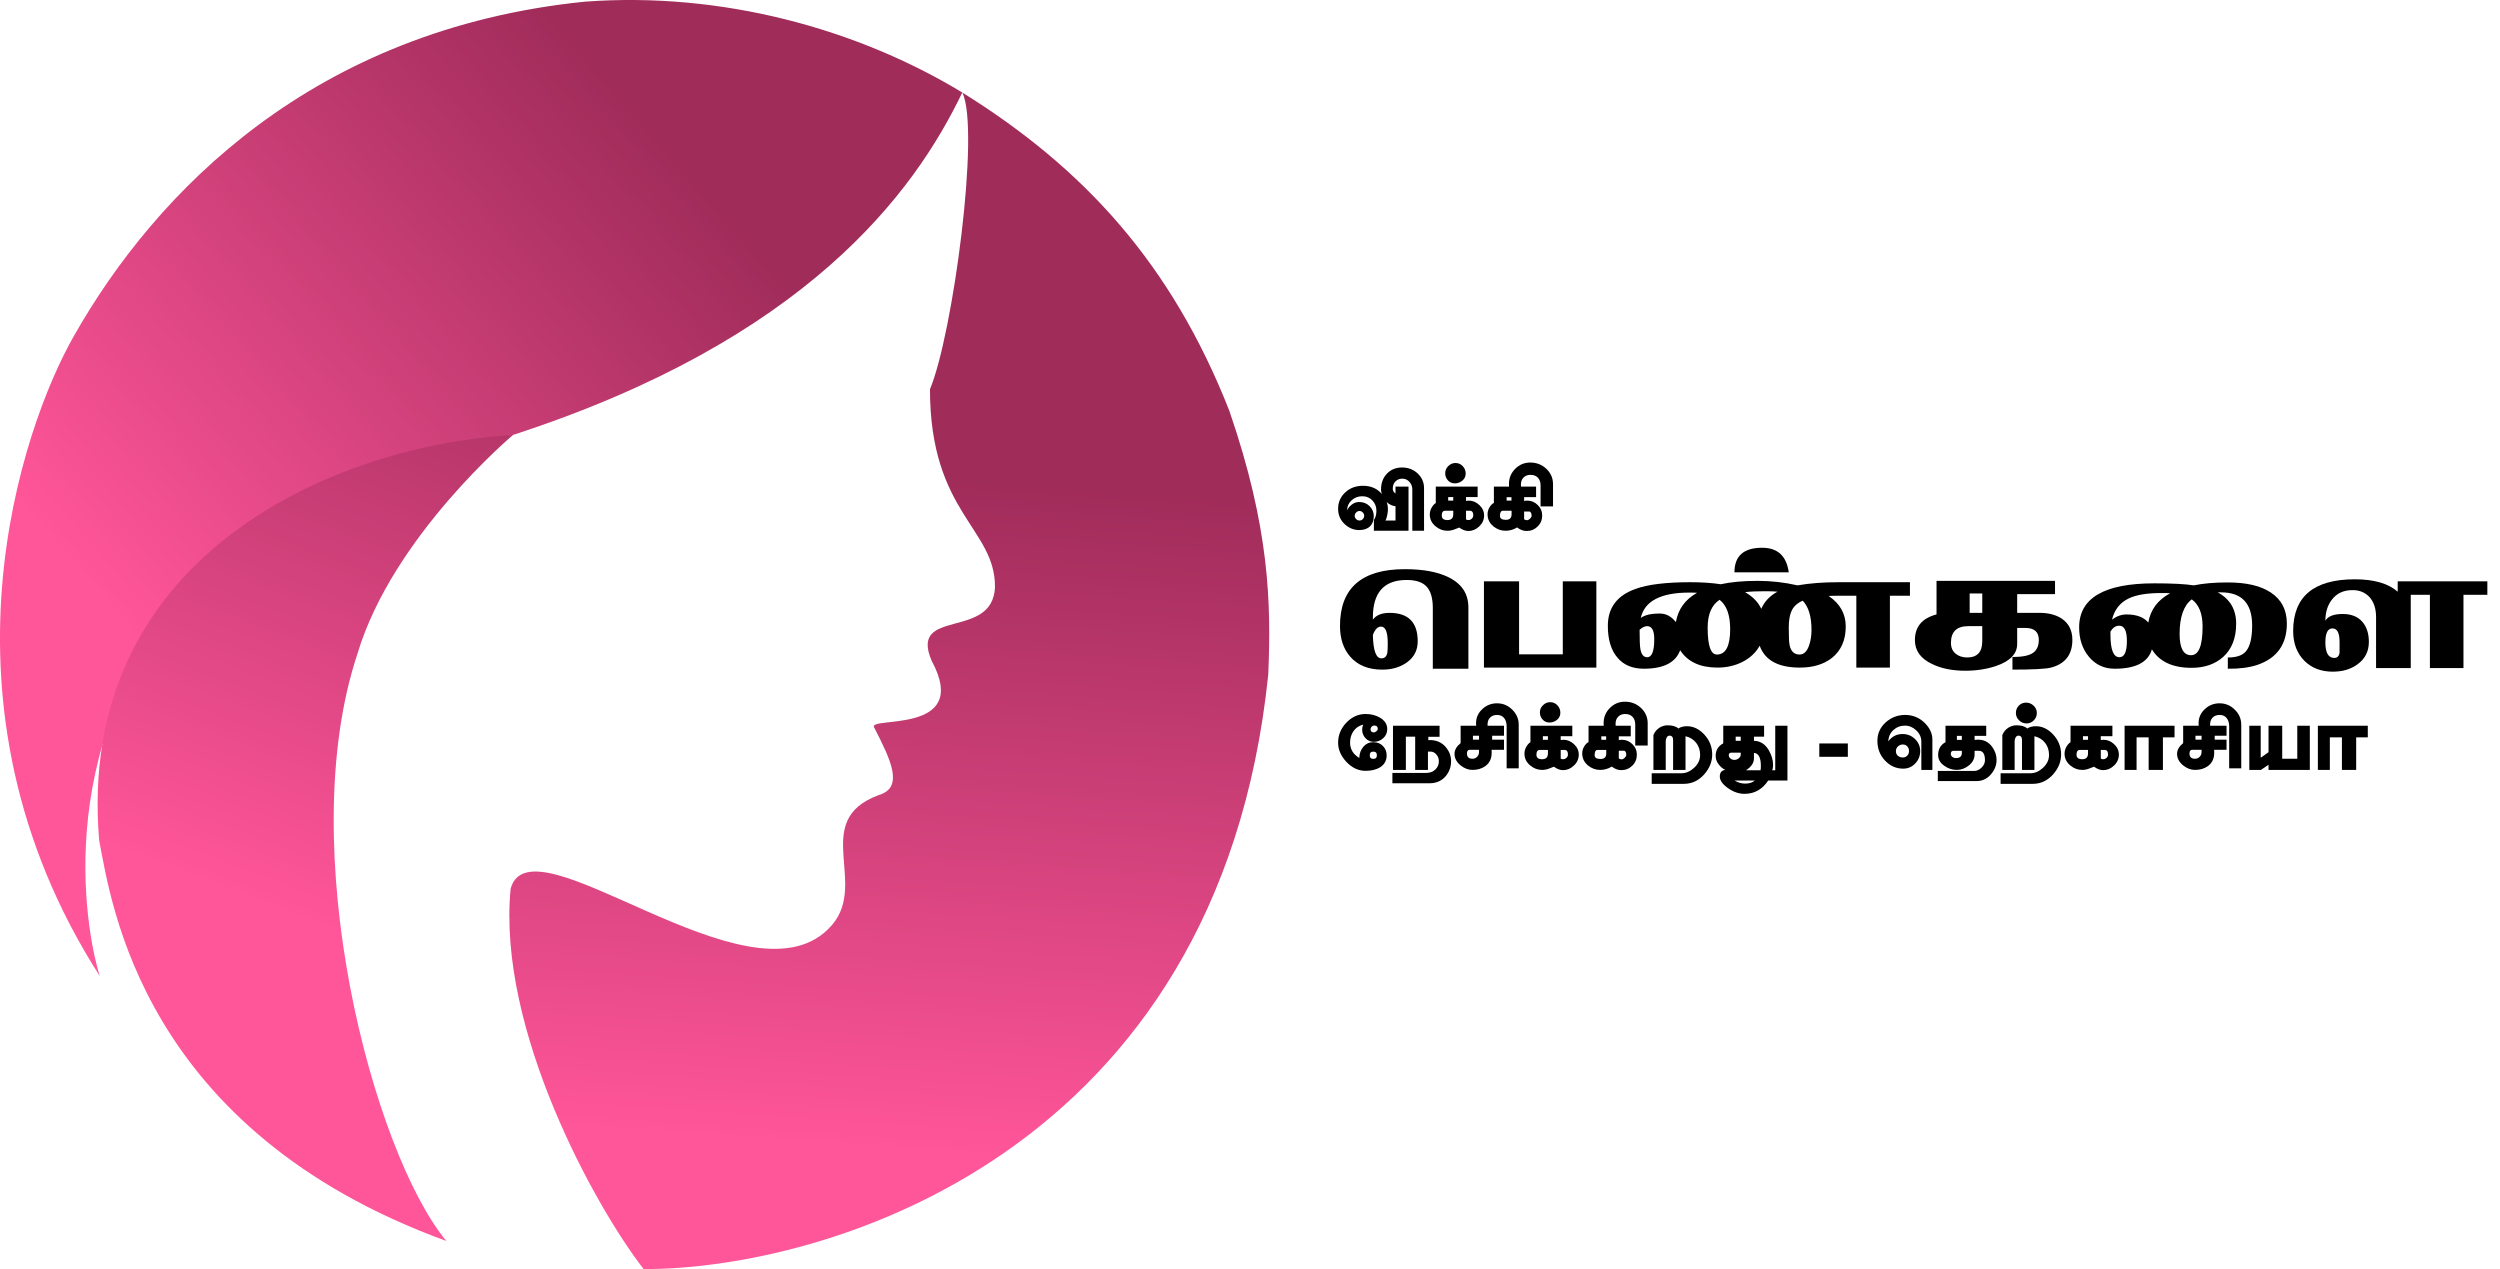 <?xml version="1.0" encoding="utf-8"?>
<!-- Generator: Adobe Illustrator 16.0.0, SVG Export Plug-In . SVG Version: 6.00 Build 0)  -->
<!DOCTYPE svg PUBLIC "-//W3C//DTD SVG 1.1//EN" "http://www.w3.org/Graphics/SVG/1.1/DTD/svg11.dtd">
<svg version="1.1"
	 id="svg50566" xmlns:inkscape="http://www.inkscape.org/namespaces/inkscape" xmlns:sodipodi="http://sodipodi.sourceforge.net/DTD/sodipodi-0.dtd" xmlns:svg="http://www.w3.org/2000/svg" sodipodi:docname="à¦‰à¦²à¦¾à¦‰ à¦Ÿà§‡à¦•à§à¦¸à§à¦Ÿ.svg" inkscape:version="1.1 (c68e22c387, 2021-05-23)"
	 xmlns="http://www.w3.org/2000/svg" xmlns:xlink="http://www.w3.org/1999/xlink" x="0px" y="0px" width="521.57px"
	 height="264.77px" viewBox="0 0 521.57 264.77" enable-background="new 0 0 521.57 264.77" xml:space="preserve">
<sodipodi:namedview  id="namedview50568" borderopacity="1.0" bordercolor="#666666" pagecolor="#ffffff" inkscape:cy="288.96216" inkscape:cx="323.62429" fit-margin-left="0" inkscape:zoom="1.5001964" fit-margin-top="0" showgrid="false" inkscape:window-maximized="1" inkscape:pagecheckerboard="0" fit-margin-bottom="0" fit-margin-right="0" inkscape:current-layer="layer1" inkscape:window-y="-8" inkscape:window-x="-8" inkscape:window-height="1027" inkscape:window-width="1920" inkscape:document-units="mm" inkscape:pageopacity="0.0" inkscape:pageshadow="2">
	</sodipodi:namedview>
<linearGradient id="path61908_1_" gradientUnits="userSpaceOnUse" x1="114.446" y1="45.413" x2="126.293" y2="55.702" gradientTransform="matrix(9.624 0 0 -9.624 -1078.157 563.875)">
	<stop  offset="0" style="stop-color:#FF5599"/>
	<stop  offset="1" style="stop-color:#A02C5A"/>
</linearGradient>
<path id="path61908" sodipodi:nodetypes="ccccccc" fill="url(#path61908_1_)" d="M20.814,203.638
	c-2.077-6.431-11.539-47.08,19.189-81.792c14.997-15.573,27.026-21.097,67.047-31.115c61.131-19.88,83.638-50.436,93.707-71.432
	C178.946,6.065,150.666-1.797,121.966,0.352C65.468,6.12,32.587,39.855,15.424,70.075C4.67,88.956-15.645,146.677,20.814,203.638z"
	/>
<linearGradient id="path61910_1_" gradientUnits="userSpaceOnUse" x1="118.512" y1="38.707" x2="123.812" y2="52.737" gradientTransform="matrix(9.624 0 0 -9.624 -1078.157 563.875)">
	<stop  offset="0" style="stop-color:#FF5599"/>
	<stop  offset="1" style="stop-color:#A02C5A"/>
</linearGradient>
<path id="path61910" sodipodi:nodetypes="ccccc" fill="url(#path61910_1_)" d="M20.696,175.389
	c-4.999-58.372,47.448-82.27,86.354-84.658c0,0-25.104,21.079-32.462,45.618c-13.535,40.604,3.239,104.045,18.525,122.552
	C29.604,235.78,23.245,188.405,20.696,175.389z"/>
<linearGradient id="path61912_1_" gradientUnits="userSpaceOnUse" x1="131.758" y1="48.254" x2="130.761" y2="33.725" gradientTransform="matrix(9.624 0 0 -9.624 -1078.157 563.875)">
	<stop  offset="0" style="stop-color:#A02C5A"/>
	<stop  offset="1" style="stop-color:#FF5599"/>
</linearGradient>
<path id="path61912" sodipodi:nodetypes="cccccccccccc" fill="url(#path61912_1_)" d="M134.288,264.77
	c-10.006-12.848-30.61-49.951-27.755-79.379c4.288-15.406,49.345,25.134,66.224,8.463c9.229-8.827-4.175-22.553,10.583-27.983
	c5.323-1.58,2.5-7.333-0.952-14.08c-1.652-2.495,20.425,1.695,11.984-13.927c-4.806-11.196,12.696-4.229,13.208-15.323
	c0.124-12.348-13.562-15.497-13.56-41.342c4.782-11.463,10.525-54.352,6.737-61.899c25.4,15.8,43.636,35.716,55.705,66.372
	c8.446,24.521,8.746,40.218,8.131,55.06C254.244,241.09,171.857,264.825,134.288,264.77L134.288,264.77z"/>
<g>
	<path d="M306.35,139.516h-7.426v-12.69c0-2.005-0.423-3.478-1.27-4.418c-0.846-0.94-2.24-1.41-4.183-1.41
		c-4.7,0-7.05,2.602-7.05,7.802v0.47c0.688-0.94,1.849-1.41,3.478-1.41c3.917,0,5.875,1.974,5.875,5.922
		c0,1.817-0.713,3.26-2.139,4.324c-1.426,1.065-3.172,1.598-5.24,1.598c-2.914,0-5.154-0.908-6.721-2.727
		c-1.41-1.628-2.115-3.76-2.115-6.391c0-7.896,4.512-11.844,13.536-11.844c3.76,0,6.768,0.549,9.023,1.645
		c2.82,1.348,4.23,3.462,4.23,6.345V139.516z M289.523,134.157c0-2.287-0.47-3.431-1.41-3.431c-0.689,0-1.253,0.581-1.691,1.739
		c0.063,3.259,0.658,4.888,1.786,4.888c0.657,0,1.064-0.377,1.222-1.129C289.492,135.944,289.523,135.254,289.523,134.157z"/>
	<path d="M333.045,139.281h-23.453V121.28h7.332v15.229h9.118V121.28h7.003V139.281z"/>
	<path d="M398.47,124.287h-4.184v14.993h-7.003v-14.993h-3.403c-1.088,0-1.881,0.016-2.378,0.047
		c2.381,1.603,3.572,3.725,3.572,6.365c0,2.828-0.956,5.014-2.867,6.553c-1.724,1.353-3.964,2.028-6.721,2.028
		c-4.481,0-7.27-1.52-8.366-4.56c-0.815,1.443-2.006,2.564-3.572,3.362s-3.306,1.197-5.217,1.197c-3.635,0-6.235-1.206-7.802-3.619
		c-0.94,2.569-3.463,3.854-7.567,3.854c-2.35,0-4.167-0.746-5.451-2.238c-1.38-1.555-2.068-3.793-2.068-6.716
		c0-3.761,1.927-6.327,5.781-7.695c2.538-0.933,6.36-1.399,11.468-1.399c2.318,0,4.418,0.141,6.298,0.423
		c2.162-0.47,4.73-0.705,7.708-0.705c2.82,0,5.593,0.314,8.319,0.94c2.506-0.438,5.357-0.658,8.554-0.658h14.899V124.287z
		 M345.124,133.338c0-1.803-0.493-2.706-1.479-2.706c-0.478,0-1.002,0.249-1.575,0.747c0,2.022,0.048,3.329,0.144,3.92
		c0.19,1.213,0.668,1.819,1.432,1.819C344.631,137.118,345.124,135.86,345.124,133.338z M354.055,123.677
		c-0.346-0.031-0.878-0.047-1.599-0.047c-5.985,0-9.369,1.771-10.151,5.311c0.782-0.626,2.114-0.94,3.994-0.94
		c1.285,0,2.397,0.595,3.338,1.786C350.106,127.092,351.579,125.056,354.055,123.677z M360.963,131.24
		c0-2.921-0.736-4.957-2.209-6.107c-1.661,1.088-2.49,3.031-2.49,5.827c0,3.729,0.642,5.594,1.927,5.594
		C360.039,136.555,360.963,134.783,360.963,131.24z M373.184,119.4h-11.327c0-3.415,1.927-5.123,5.781-5.123
		C370.864,114.277,372.713,115.985,373.184,119.4z M370.833,123.442c-0.563-0.063-1.441-0.094-2.632-0.094
		c-1.724,0-3.102,0.063-4.136,0.188c1.629,0.94,2.757,2.1,3.384,3.478C368.107,125.498,369.235,124.308,370.833,123.442z
		 M377.931,131.427c0-2.796-0.611-4.832-1.833-6.105c-1.16,0.498-1.943,1.228-2.351,2.19c-0.376,0.808-0.563,1.974-0.563,3.496
		c0,1.865,0.063,3.077,0.188,3.636c0.282,1.274,0.971,1.911,2.068,1.911c0.908,0,1.582-0.668,2.021-2.004
		C377.773,133.618,377.931,132.577,377.931,131.427z"/>
	<path d="M432.355,133.5c0,3.07-1.488,4.998-4.465,5.78c-1.097,0.282-3.776,0.423-8.037,0.423v-2.632
		c2.022,0,3.444-0.282,4.267-0.847c0.821-0.563,1.232-1.472,1.232-2.725c0-1.661-0.934-2.492-2.802-2.492h-1.71v3.337
		c0,2.067-1.474,3.604-4.418,4.605c-1.975,0.658-4.105,0.987-6.393,0.987c-2.726,0-5.045-0.47-6.955-1.41
		c-2.382-1.128-3.572-2.788-3.572-4.981c0-2.789,1.504-4.575,4.512-5.358v-7.003h24.722v2.773h-7.896v3.901h4.7
		c1.816,0,3.337,0.392,4.559,1.175C431.604,130.038,432.355,131.526,432.355,133.5z M413.556,133.781v-3.149h-2.914
		c-2.413,0-3.619,1.16-3.619,3.478c0,0.972,0.321,1.724,0.964,2.256c0.642,0.533,1.449,0.799,2.42,0.799
		C412.506,137.165,413.556,136.037,413.556,133.781z M413.556,127.86v-4.042h-2.632v4.042H413.556z"/>
	<path d="M477.1,130.093c0,4.345-2.053,7.22-6.157,8.626c-1.724,0.563-3.776,0.827-6.157,0.797v-2.344
		c1.755,0,2.992-0.406,3.714-1.219c0.908-0.999,1.362-2.827,1.362-5.482c0-4.592-2.162-6.889-6.485-6.889h-0.705
		c2.568,1.379,3.854,3.557,3.854,6.533c0,3.008-0.909,5.327-2.726,6.956c-1.692,1.504-3.886,2.256-6.58,2.256
		c-3.948,0-6.706-1.284-8.272-3.854c-0.783,2.695-3.368,4.043-7.755,4.043c-2.193,0-3.979-0.82-5.357-2.461
		c-1.38-1.641-2.068-3.695-2.068-6.165c0-6.125,5.232-9.188,15.698-9.188c3.696,0,6.438,0.141,8.225,0.423
		c1.942-0.407,4.308-0.611,7.097-0.611c3.885,0,6.878,0.704,8.978,2.109C475.987,125.093,477.1,127.249,477.1,130.093z
		 M443.729,133.711c0-2.114-0.533-3.173-1.598-3.173c-0.722,0-1.332,0.405-1.833,1.213v0.654c0,3.142,0.626,4.713,1.88,4.713
		C443.213,137.118,443.729,135.983,443.729,133.711z M452.754,123.771c-0.408-0.031-1.034-0.047-1.88-0.047
		c-2.946,0-5.202,0.376-6.769,1.128c-1.817,0.878-2.978,2.35-3.478,4.418c0.971-0.72,1.974-1.081,3.008-1.081
		c2.099,0,3.619,0.564,4.559,1.692C448.664,127.186,450.184,125.15,452.754,123.771z M459.521,130.702
		c0-2.674-0.752-4.562-2.256-5.663c-1.692,1.291-2.538,3.697-2.538,7.221c0,2.957,0.799,4.436,2.397,4.436
		C458.723,136.696,459.521,134.698,459.521,130.702z"/>
	<path d="M518.93,124.099h-4.982v15.276h-7.003v-15.276h-3.995v15.276h-7.237v-10.654c0-1.759-0.471-3.158-1.41-4.194
		c-0.909-0.943-2.068-1.415-3.479-1.415c-1.88,0-3.321,0.663-4.323,1.989c-0.909,1.167-1.363,2.636-1.363,4.403
		c0.532-0.94,1.739-1.41,3.619-1.41c1.754,0,3.102,0.525,4.042,1.575c0.939,1.05,1.41,2.467,1.41,4.253
		c0,1.975-0.784,3.525-2.351,4.653c-1.379,1.034-3.102,1.552-5.17,1.552c-2.413,0-4.371-0.738-5.875-2.215
		c-1.598-1.57-2.396-3.659-2.396-6.267c0-7.192,4.292-10.789,12.878-10.789c3.979,0,6.956,0.862,8.93,2.585v-2.162h18.706V124.099z
		 M488.098,133.922c0-1.879-0.493-2.82-1.48-2.82s-1.48,0.972-1.48,2.914c0,2.162,0.617,3.244,1.851,3.244
		c0.647,0,1.018-0.377,1.11-1.129V133.922z"/>
</g>
<g>
	<path d="M289.416,152.106c0,0.769-0.28,1.404-0.841,1.908c-0.56,0.504-1.224,0.756-1.991,0.756c-0.656,0-1.221-0.252-1.692-0.756
		s-0.708-1.1-0.708-1.787c0-0.353,0.072-0.705,0.216-1.057c-0.864,0.225-1.536,0.676-2.016,1.355c-0.48,0.681-0.72,1.477-0.72,2.389
		c0,1.376,0.64,2.447,1.92,3.216c0.031-0.944,0.319-1.728,0.863-2.353c0.544-0.623,1.232-0.936,2.064-0.936
		c0.815,0,1.483,0.264,2.004,0.792c0.52,0.528,0.78,1.177,0.78,1.944c0,1.104-0.465,1.943-1.393,2.52c-0.8,0.48-1.8,0.721-3,0.721
		c-1.52,0-2.872-0.641-4.056-1.92c-1.12-1.232-1.68-2.545-1.68-3.937c0-1.6,0.575-3,1.728-4.2c1.152-1.199,2.488-1.8,4.008-1.8
		c1.136,0,2.137,0.257,3,0.769C288.911,150.323,289.416,151.115,289.416,152.106z M287.256,157.578c0-0.512-0.248-0.768-0.744-0.768
		s-0.744,0.256-0.744,0.768c0,0.496,0.248,0.744,0.744,0.744S287.256,158.074,287.256,157.578z M287.447,152.106
		c0-0.495-0.256-0.744-0.768-0.744c-0.192,0-0.364,0.081-0.516,0.24c-0.152,0.16-0.229,0.336-0.229,0.528
		c0,0.448,0.24,0.672,0.72,0.672c0.16,0,0.332-0.084,0.517-0.252C287.355,152.382,287.447,152.235,287.447,152.106z"/>
	<path d="M302.735,158.826c0,1.137-0.353,2.144-1.056,3.023c-0.849,1.04-1.992,1.561-3.433,1.561h-7.752v-2.16h7.104
		c0.783,0,1.424-0.256,1.92-0.768c0.447-0.465,0.672-1.016,0.672-1.656c0-0.561-0.176-1.036-0.528-1.428
		c-0.352-0.393-0.735-0.588-1.151-0.588h-0.601v3.815h-2.664v-6.937h-1.943v6.937h-2.688v-9.216h9.72v2.304h-2.352v0.696
		c1.536-0.08,2.752,0.408,3.648,1.464C302.367,156.739,302.735,157.723,302.735,158.826z"/>
	<path d="M316.847,160.29h-2.52v-8.761c0-0.719-0.177-1.295-0.528-1.728c-0.353-0.432-0.84-0.647-1.464-0.647
		s-1.12,0.191-1.488,0.576c-0.368,0.383-0.536,0.943-0.504,1.68h3.432v2.088h-2.472v0.816h2.472v2.111h-2.592
		c0.016,0.209,0.024,0.408,0.024,0.6c0,1.265-0.465,2.217-1.393,2.856c-0.72,0.496-1.592,0.744-2.616,0.744
		c-0.863,0-1.688-0.312-2.472-0.937c-0.848-0.688-1.271-1.495-1.271-2.424c0-0.799,0.424-1.543,1.271-2.231v-3.624h3.24
		c-0.017-0.176-0.024-0.344-0.024-0.504c0-1.184,0.448-2.184,1.345-3c0.848-0.784,1.863-1.176,3.048-1.176
		c1.216,0,2.271,0.443,3.168,1.332c0.896,0.888,1.344,1.932,1.344,3.131V160.29z M308.566,156.882v-0.456h-1.92
		c-0.399,0-0.6,0.256-0.6,0.768c0,0.736,0.384,1.104,1.151,1.104c0.385,0,0.708-0.136,0.973-0.407
		C308.435,157.618,308.566,157.282,308.566,156.882z M308.566,154.315v-0.816h-1.271v0.816H308.566z"/>
	<path d="M329.375,157.434c0,0.881-0.337,1.641-1.009,2.28s-1.424,0.96-2.256,0.96c-0.624,0-1.264-0.24-1.92-0.72
		c-0.352,0.144-0.704,0.28-1.056,0.407c-0.465,0.177-0.937,0.265-1.416,0.265c-0.896,0-1.713-0.304-2.448-0.912
		c-0.816-0.672-1.224-1.495-1.224-2.472c0-0.512,0.128-0.992,0.384-1.44s0.544-0.768,0.864-0.96v-3.432h8.735v2.184h-2.424v0.792
		c0.192-0.032,0.384-0.048,0.576-0.048c0.815,0,1.552,0.309,2.208,0.924C329.047,155.878,329.375,156.602,329.375,157.434z
		 M322.942,157.17v-0.72h-1.68c-0.48,0-0.72,0.336-0.72,1.008c0,0.624,0.399,0.937,1.199,0.937S322.942,157.987,322.942,157.17z
		 M325.534,148.698c0,0.593-0.228,1.08-0.684,1.465c-0.456,0.384-0.988,0.576-1.596,0.576c-0.576,0-1.053-0.208-1.429-0.625
		c-0.376-0.415-0.563-0.911-0.563-1.487s0.216-1.075,0.647-1.5c0.433-0.424,0.928-0.636,1.488-0.636
		c0.592,0,1.096,0.216,1.512,0.648C325.326,147.571,325.534,148.09,325.534,148.698z M322.942,154.338v-0.744h-1.056v0.744H322.942z
		 M327.118,157.434c0-0.655-0.239-0.983-0.72-0.983h-0.792v1.8c0.096,0.096,0.264,0.145,0.504,0.145
		c0.256,0,0.488-0.097,0.696-0.289C327.015,157.914,327.118,157.69,327.118,157.434z"/>
	<path d="M343.75,155.538h-2.592v-4.368c0-0.688-0.188-1.228-0.563-1.62c-0.377-0.392-0.893-0.588-1.549-0.588
		c-0.592,0-1.071,0.185-1.439,0.552c-0.368,0.369-0.552,0.864-0.552,1.488c0,0.129,0.008,0.264,0.023,0.408h3.145v2.208h-2.496
		v0.792c0.224-0.049,0.447-0.072,0.672-0.072c0.816,0,1.536,0.305,2.16,0.912c0.624,0.608,0.936,1.344,0.936,2.208
		c0,0.896-0.315,1.655-0.948,2.28c-0.632,0.623-1.403,0.936-2.315,0.936c-0.672,0-1.328-0.248-1.968-0.744
		c-0.753,0.465-1.553,0.696-2.4,0.696c-0.96,0-1.816-0.312-2.568-0.937c-0.8-0.672-1.199-1.504-1.199-2.496
		c0-0.512,0.132-0.991,0.396-1.439c0.264-0.447,0.572-0.76,0.924-0.936v-3.408h3.168c-0.016-0.176-0.023-0.352-0.023-0.528
		c0-1.248,0.436-2.308,1.308-3.18s1.916-1.308,3.132-1.308c1.313,0,2.433,0.436,3.36,1.308s1.392,1.94,1.392,3.204V155.538z
		 M335.11,157.194v-0.743h-1.8c-0.416,0-0.624,0.36-0.624,1.079c0,0.545,0.408,0.816,1.224,0.816
		C334.71,158.346,335.11,157.962,335.11,157.194z M335.086,154.338v-0.72h-1.008v0.72H335.086z M339.286,157.506
		c0-0.447-0.128-0.744-0.384-0.888h-1.176v1.584c0.128,0.144,0.336,0.216,0.624,0.216c0.176,0,0.376-0.104,0.6-0.313
		C339.174,157.899,339.286,157.698,339.286,157.506z"/>
	<path d="M357.214,157.41c0,1.488-0.544,2.855-1.632,4.104c-1.184,1.344-2.607,2.016-4.271,2.016h-6.72v-2.207h6.216
		c0.912,0,1.768-0.36,2.567-1.08c0.88-0.784,1.32-1.695,1.32-2.736c0-0.976-0.272-1.815-0.816-2.52s-1.288-1.168-2.231-1.393v7.032
		h-2.592v-6.24c0-0.607-0.249-0.911-0.744-0.911c-0.24,0-0.433,0.119-0.576,0.359s-0.216,0.512-0.216,0.816v5.976h-2.568v-7.272
		c0.272-0.672,0.704-1.191,1.296-1.56c0.528-0.319,1.08-0.479,1.656-0.479c1.023,0,1.776,0.224,2.256,0.672
		c0.448-0.32,1.048-0.48,1.8-0.48c1.313,0,2.504,0.568,3.576,1.704C356.654,154.41,357.214,155.811,357.214,157.41z"/>
	<path d="M372.91,162.834h-4.008c-1.232,1.855-2.88,2.784-4.944,2.784c-1.184,0-2.34-0.4-3.468-1.2
		c-1.128-0.801-1.692-1.607-1.692-2.424s0.376-1.271,1.128-1.368c-0.56-0.288-1.031-0.696-1.416-1.224
		c-0.384-0.528-0.575-1.096-0.575-1.705c0-1.167,0.527-2.039,1.584-2.615v-3.672h8.52v2.279h-2.112v0.865
		c1.328,0.031,2.368,0.703,3.12,2.016c0.576,1.008,0.864,2.016,0.864,3.023c0,0.48-0.064,0.849-0.192,1.104h0.648v-9.287h2.544
		V162.834z M363.166,157.483v-0.457h-1.943c-0.369,0-0.553,0.177-0.553,0.529c0,0.271,0.12,0.504,0.36,0.695
		s0.512,0.288,0.816,0.288c0.352,0,0.672-0.128,0.96-0.384C363.046,157.93,363.166,157.706,363.166,157.483z M366.118,162.834
		h-4.248c0.704,0.432,1.448,0.648,2.232,0.648C364.934,163.483,365.606,163.266,366.118,162.834z M363.166,154.555v-0.865h-1.056
		v0.865H363.166z M367.294,160.698c0.048-0.207,0.072-0.512,0.072-0.911c0-1.728-0.48-2.632-1.44-2.712v1.152
		c0,0.928-0.552,1.752-1.655,2.471H367.294z"/>
	<path d="M385.51,157.891h-5.952v-2.785h5.952V157.891z"/>
	<path d="M403.149,160.626h-2.304v-5.903c0-0.896-0.353-1.677-1.057-2.341c-0.704-0.663-1.487-0.996-2.352-0.996
		c-0.944,0-1.752,0.309-2.424,0.925c-0.672,0.615-1.024,1.403-1.057,2.363c0.736-1.023,1.729-1.535,2.977-1.535
		c1.008,0,1.872,0.348,2.592,1.043c0.72,0.696,1.08,1.533,1.08,2.508c0,1.008-0.345,1.873-1.032,2.592
		c-0.688,0.721-1.528,1.08-2.52,1.08c-1.456,0-2.717-0.559-3.78-1.68c-1.064-1.119-1.596-2.496-1.596-4.127
		c0-1.521,0.575-2.801,1.728-3.841s2.512-1.56,4.08-1.56c1.584,0,2.952,0.568,4.104,1.703c1.039,1.057,1.56,2.201,1.56,3.433
		V160.626z M398.277,156.69c0-0.383-0.12-0.707-0.36-0.972c-0.239-0.264-0.552-0.396-0.936-0.396s-0.72,0.132-1.008,0.396
		c-0.288,0.265-0.433,0.589-0.433,0.972c0,0.433,0.141,0.765,0.42,0.996c0.28,0.232,0.62,0.349,1.021,0.349
		c0.384,0,0.696-0.132,0.936-0.396C398.157,157.374,398.277,157.059,398.277,156.69z"/>
	<path d="M416.542,158.538c0,1.056-0.368,2.032-1.104,2.928c-0.816,0.992-1.849,1.488-3.097,1.488h-8.063v-2.112h7.584
		c0.56,0,1.076-0.231,1.548-0.695c0.472-0.465,0.708-0.977,0.708-1.537c0-1.311-0.424-1.967-1.271-1.967h-0.889v0.719
		c0,0.912-0.392,1.685-1.176,2.316c-0.784,0.633-1.632,0.948-2.544,0.948s-1.761-0.272-2.544-0.815
		c-0.896-0.608-1.344-1.369-1.344-2.281c0-1.23,0.512-2.127,1.536-2.688v-3.432h8.495v2.111h-2.424v0.84
		c0.24-0.031,0.48-0.047,0.721-0.047c1.231,0,2.216,0.504,2.951,1.512C416.238,156.674,416.542,157.578,416.542,158.538z
		 M409.294,157.098v-0.455h-1.752c-0.368,0-0.552,0.215-0.552,0.647c0,0.256,0.108,0.464,0.324,0.624s0.468,0.24,0.756,0.24
		C408.887,158.155,409.294,157.803,409.294,157.098z M409.294,154.362v-0.84h-1.031v0.84H409.294z"/>
	<path d="M430.005,157.41c0,1.488-0.544,2.855-1.632,4.104c-1.184,1.344-2.607,2.016-4.271,2.016h-6.72v-2.207h6.216
		c0.912,0,1.768-0.36,2.567-1.08c0.88-0.784,1.32-1.695,1.32-2.736c0-0.976-0.272-1.815-0.816-2.52s-1.288-1.168-2.231-1.393v7.032
		h-2.592v-6.24c0-0.607-0.249-0.911-0.744-0.911c-0.24,0-0.433,0.119-0.576,0.359s-0.216,0.512-0.216,0.816v5.976h-2.568v-7.272
		c0.272-0.672,0.704-1.191,1.296-1.56c0.528-0.319,1.08-0.479,1.656-0.479c1.023,0,1.776,0.224,2.256,0.672
		c0.448-0.32,1.048-0.48,1.8-0.48c1.313,0,2.504,0.568,3.576,1.704C429.445,154.41,430.005,155.811,430.005,157.41z
		 M424.941,148.746c0,0.607-0.212,1.124-0.636,1.548c-0.425,0.425-0.933,0.636-1.524,0.636s-1.108-0.216-1.548-0.648
		c-0.44-0.432-0.66-0.943-0.66-1.535c0-0.607,0.204-1.119,0.612-1.536c0.408-0.416,0.907-0.624,1.5-0.624
		c0.607,0,1.136,0.213,1.584,0.637C424.717,147.647,424.941,148.155,424.941,148.746z"/>
	<path d="M442.054,157.434c0,0.881-0.337,1.641-1.009,2.28s-1.424,0.96-2.256,0.96c-0.624,0-1.264-0.24-1.92-0.72
		c-0.352,0.144-0.704,0.28-1.056,0.407c-0.465,0.177-0.937,0.265-1.416,0.265c-0.896,0-1.713-0.304-2.448-0.912
		c-0.816-0.672-1.224-1.495-1.224-2.472c0-0.512,0.128-0.992,0.384-1.44s0.544-0.768,0.864-0.96v-3.432h8.735v2.184h-2.424v0.792
		c0.192-0.032,0.384-0.048,0.576-0.048c0.815,0,1.552,0.309,2.208,0.924C441.726,155.878,442.054,156.602,442.054,157.434z
		 M435.621,157.17v-0.72h-1.68c-0.48,0-0.72,0.336-0.72,1.008c0,0.624,0.399,0.937,1.199,0.937S435.621,157.987,435.621,157.17z
		 M435.621,154.338v-0.744h-1.056v0.744H435.621z M439.797,157.434c0-0.655-0.239-0.983-0.72-0.983h-0.792v1.8
		c0.096,0.096,0.264,0.145,0.504,0.145c0.256,0,0.488-0.097,0.696-0.289C439.693,157.914,439.797,157.69,439.797,157.434z"/>
	<path d="M453.669,153.834h-2.424v6.792h-2.976v-6.792h-2.521v6.792h-2.496v-9.216h10.416V153.834z"/>
	<path d="M467.589,160.29h-2.52v-8.761c0-0.719-0.177-1.295-0.528-1.728c-0.353-0.432-0.84-0.647-1.464-0.647
		s-1.12,0.191-1.488,0.576c-0.368,0.383-0.536,0.943-0.504,1.68h3.432v2.088h-2.472v0.816h2.472v2.111h-2.592
		c0.016,0.209,0.024,0.408,0.024,0.6c0,1.265-0.465,2.217-1.393,2.856c-0.72,0.496-1.592,0.744-2.616,0.744
		c-0.863,0-1.688-0.312-2.472-0.937c-0.848-0.688-1.271-1.495-1.271-2.424c0-0.799,0.424-1.543,1.271-2.231v-3.624h3.24
		c-0.017-0.176-0.024-0.344-0.024-0.504c0-1.184,0.448-2.184,1.345-3c0.848-0.784,1.863-1.176,3.048-1.176
		c1.216,0,2.271,0.443,3.168,1.332c0.896,0.888,1.344,1.932,1.344,3.131V160.29z M459.309,156.882v-0.456h-1.92
		c-0.399,0-0.6,0.256-0.6,0.768c0,0.736,0.384,1.104,1.151,1.104c0.385,0,0.708-0.136,0.973-0.407
		C459.177,157.618,459.309,157.282,459.309,156.882z M459.309,154.315v-0.816h-1.271v0.816H459.309z"/>
	<path d="M481.893,160.626h-8.616v-1.08l-1.584,1.08h-2.424v-9.216h2.376v6.672l1.632-1.152v-5.52h2.856v6.888h3.144v-6.888h2.616
		V160.626z"/>
	<path d="M493.989,153.834h-2.424v6.792h-2.976v-6.792h-2.521v6.792h-2.496v-9.216h10.416V153.834z"/>
</g>
<g>
	<path d="M297.096,110.731h-2.448v-8.664c0-0.543-0.184-1.04-0.552-1.488c-0.416-0.48-0.928-0.72-1.536-0.72
		c-0.561,0-1.032,0.188-1.416,0.564c-0.384,0.376-0.576,0.884-0.576,1.524c0,0.432,0.192,0.768,0.576,1.008v-1.44h2.712v9.216
		h-7.224v-2.256c0.352-0.48,0.527-1.128,0.527-1.944c0-0.816-0.275-1.52-0.827-2.112c-0.553-0.592-1.253-0.888-2.101-0.888
		c-0.88,0-1.628,0.28-2.244,0.84s-0.932,1.256-0.947,2.088c0.176-0.384,0.439-0.728,0.792-1.032
		c0.512-0.464,1.088-0.696,1.728-0.696c0.864,0,1.588,0.288,2.172,0.864c0.584,0.576,0.876,1.272,0.876,2.088
		c0,0.912-0.268,1.624-0.804,2.136c-0.536,0.512-1.284,0.768-2.244,0.768c-1.088,0-2.072-0.392-2.952-1.176
		c-0.96-0.864-1.439-1.952-1.439-3.264c0-1.36,0.495-2.5,1.487-3.42s2.224-1.38,3.696-1.38c1.664,0,2.984,0.576,3.96,1.728
		c-0.128-0.336-0.192-0.632-0.192-0.888c0-1.456,0.448-2.616,1.345-3.48c0.815-0.784,1.824-1.176,3.023-1.176
		c1.328,0,2.44,0.432,3.336,1.296c0.849,0.848,1.272,1.84,1.272,2.976V110.731z M284.615,107.611c0-0.256-0.1-0.488-0.3-0.696
		s-0.428-0.312-0.684-0.312s-0.488,0.104-0.696,0.312s-0.312,0.44-0.312,0.696c0,0.256,0.1,0.484,0.3,0.684
		c0.199,0.2,0.436,0.3,0.708,0.3c0.271,0,0.504-0.1,0.695-0.3C284.52,108.095,284.615,107.867,284.615,107.611z M291.144,108.594
		v-2.976c-0.704-0.08-1.32-0.376-1.848-0.888c0.176,0.432,0.264,0.96,0.264,1.584c0,0.336-0.057,0.76-0.168,1.272
		c-0.112,0.512-0.232,0.848-0.36,1.008H291.144z"/>
	<path d="M309.624,107.539c0,0.88-0.337,1.64-1.009,2.28c-0.672,0.64-1.424,0.96-2.256,0.96c-0.624,0-1.264-0.24-1.92-0.72
		c-0.352,0.144-0.704,0.28-1.056,0.408c-0.465,0.176-0.937,0.264-1.416,0.264c-0.896,0-1.713-0.304-2.448-0.912
		c-0.816-0.672-1.224-1.496-1.224-2.472c0-0.512,0.128-0.992,0.384-1.44c0.256-0.448,0.544-0.768,0.864-0.96v-3.432h8.735v2.184
		h-2.424v0.792c0.192-0.032,0.384-0.048,0.576-0.048c0.815,0,1.552,0.308,2.208,0.924
		C309.296,105.983,309.624,106.707,309.624,107.539z M303.191,107.275v-0.72h-1.68c-0.48,0-0.72,0.336-0.72,1.008
		c0,0.624,0.399,0.936,1.199,0.936S303.191,108.091,303.191,107.275z M305.783,98.802c0,0.592-0.228,1.08-0.684,1.464
		c-0.456,0.384-0.988,0.576-1.596,0.576c-0.576,0-1.053-0.208-1.429-0.624c-0.376-0.416-0.563-0.912-0.563-1.488
		s0.216-1.076,0.647-1.5c0.433-0.424,0.928-0.636,1.488-0.636c0.592,0,1.096,0.216,1.512,0.648
		C305.575,97.675,305.783,98.195,305.783,98.802z M303.191,104.443v-0.744h-1.056v0.744H303.191z M307.367,107.539
		c0-0.656-0.239-0.984-0.72-0.984h-0.792v1.8c0.096,0.096,0.264,0.144,0.504,0.144c0.256,0,0.488-0.096,0.696-0.288
		S307.367,107.795,307.367,107.539z"/>
	<path d="M323.999,105.643h-2.592v-4.368c0-0.688-0.188-1.228-0.563-1.62c-0.377-0.392-0.893-0.588-1.549-0.588
		c-0.592,0-1.071,0.184-1.439,0.552s-0.552,0.864-0.552,1.488c0,0.128,0.008,0.264,0.023,0.408h3.145v2.208h-2.496v0.792
		c0.224-0.048,0.447-0.072,0.672-0.072c0.816,0,1.536,0.304,2.16,0.912c0.624,0.608,0.936,1.344,0.936,2.208
		c0,0.896-0.315,1.656-0.948,2.28c-0.632,0.624-1.403,0.936-2.315,0.936c-0.672,0-1.328-0.248-1.968-0.744
		c-0.753,0.464-1.553,0.696-2.4,0.696c-0.96,0-1.816-0.312-2.568-0.936c-0.8-0.672-1.199-1.504-1.199-2.496
		c0-0.512,0.132-0.992,0.396-1.44c0.264-0.448,0.572-0.76,0.924-0.936v-3.408h3.168c-0.016-0.176-0.023-0.352-0.023-0.528
		c0-1.248,0.436-2.308,1.308-3.18s1.916-1.308,3.132-1.308c1.313,0,2.433,0.436,3.36,1.308s1.392,1.94,1.392,3.204V105.643z
		 M315.359,107.299v-0.744h-1.8c-0.416,0-0.624,0.36-0.624,1.08c0,0.544,0.408,0.816,1.224,0.816
		C314.959,108.451,315.359,108.067,315.359,107.299z M315.335,104.443v-0.72h-1.008v0.72H315.335z M319.535,107.611
		c0-0.448-0.128-0.744-0.384-0.888h-1.176v1.584c0.128,0.144,0.336,0.216,0.624,0.216c0.176,0,0.376-0.104,0.6-0.312
		C319.423,108.003,319.535,107.802,319.535,107.611z"/>
</g>
</svg>
